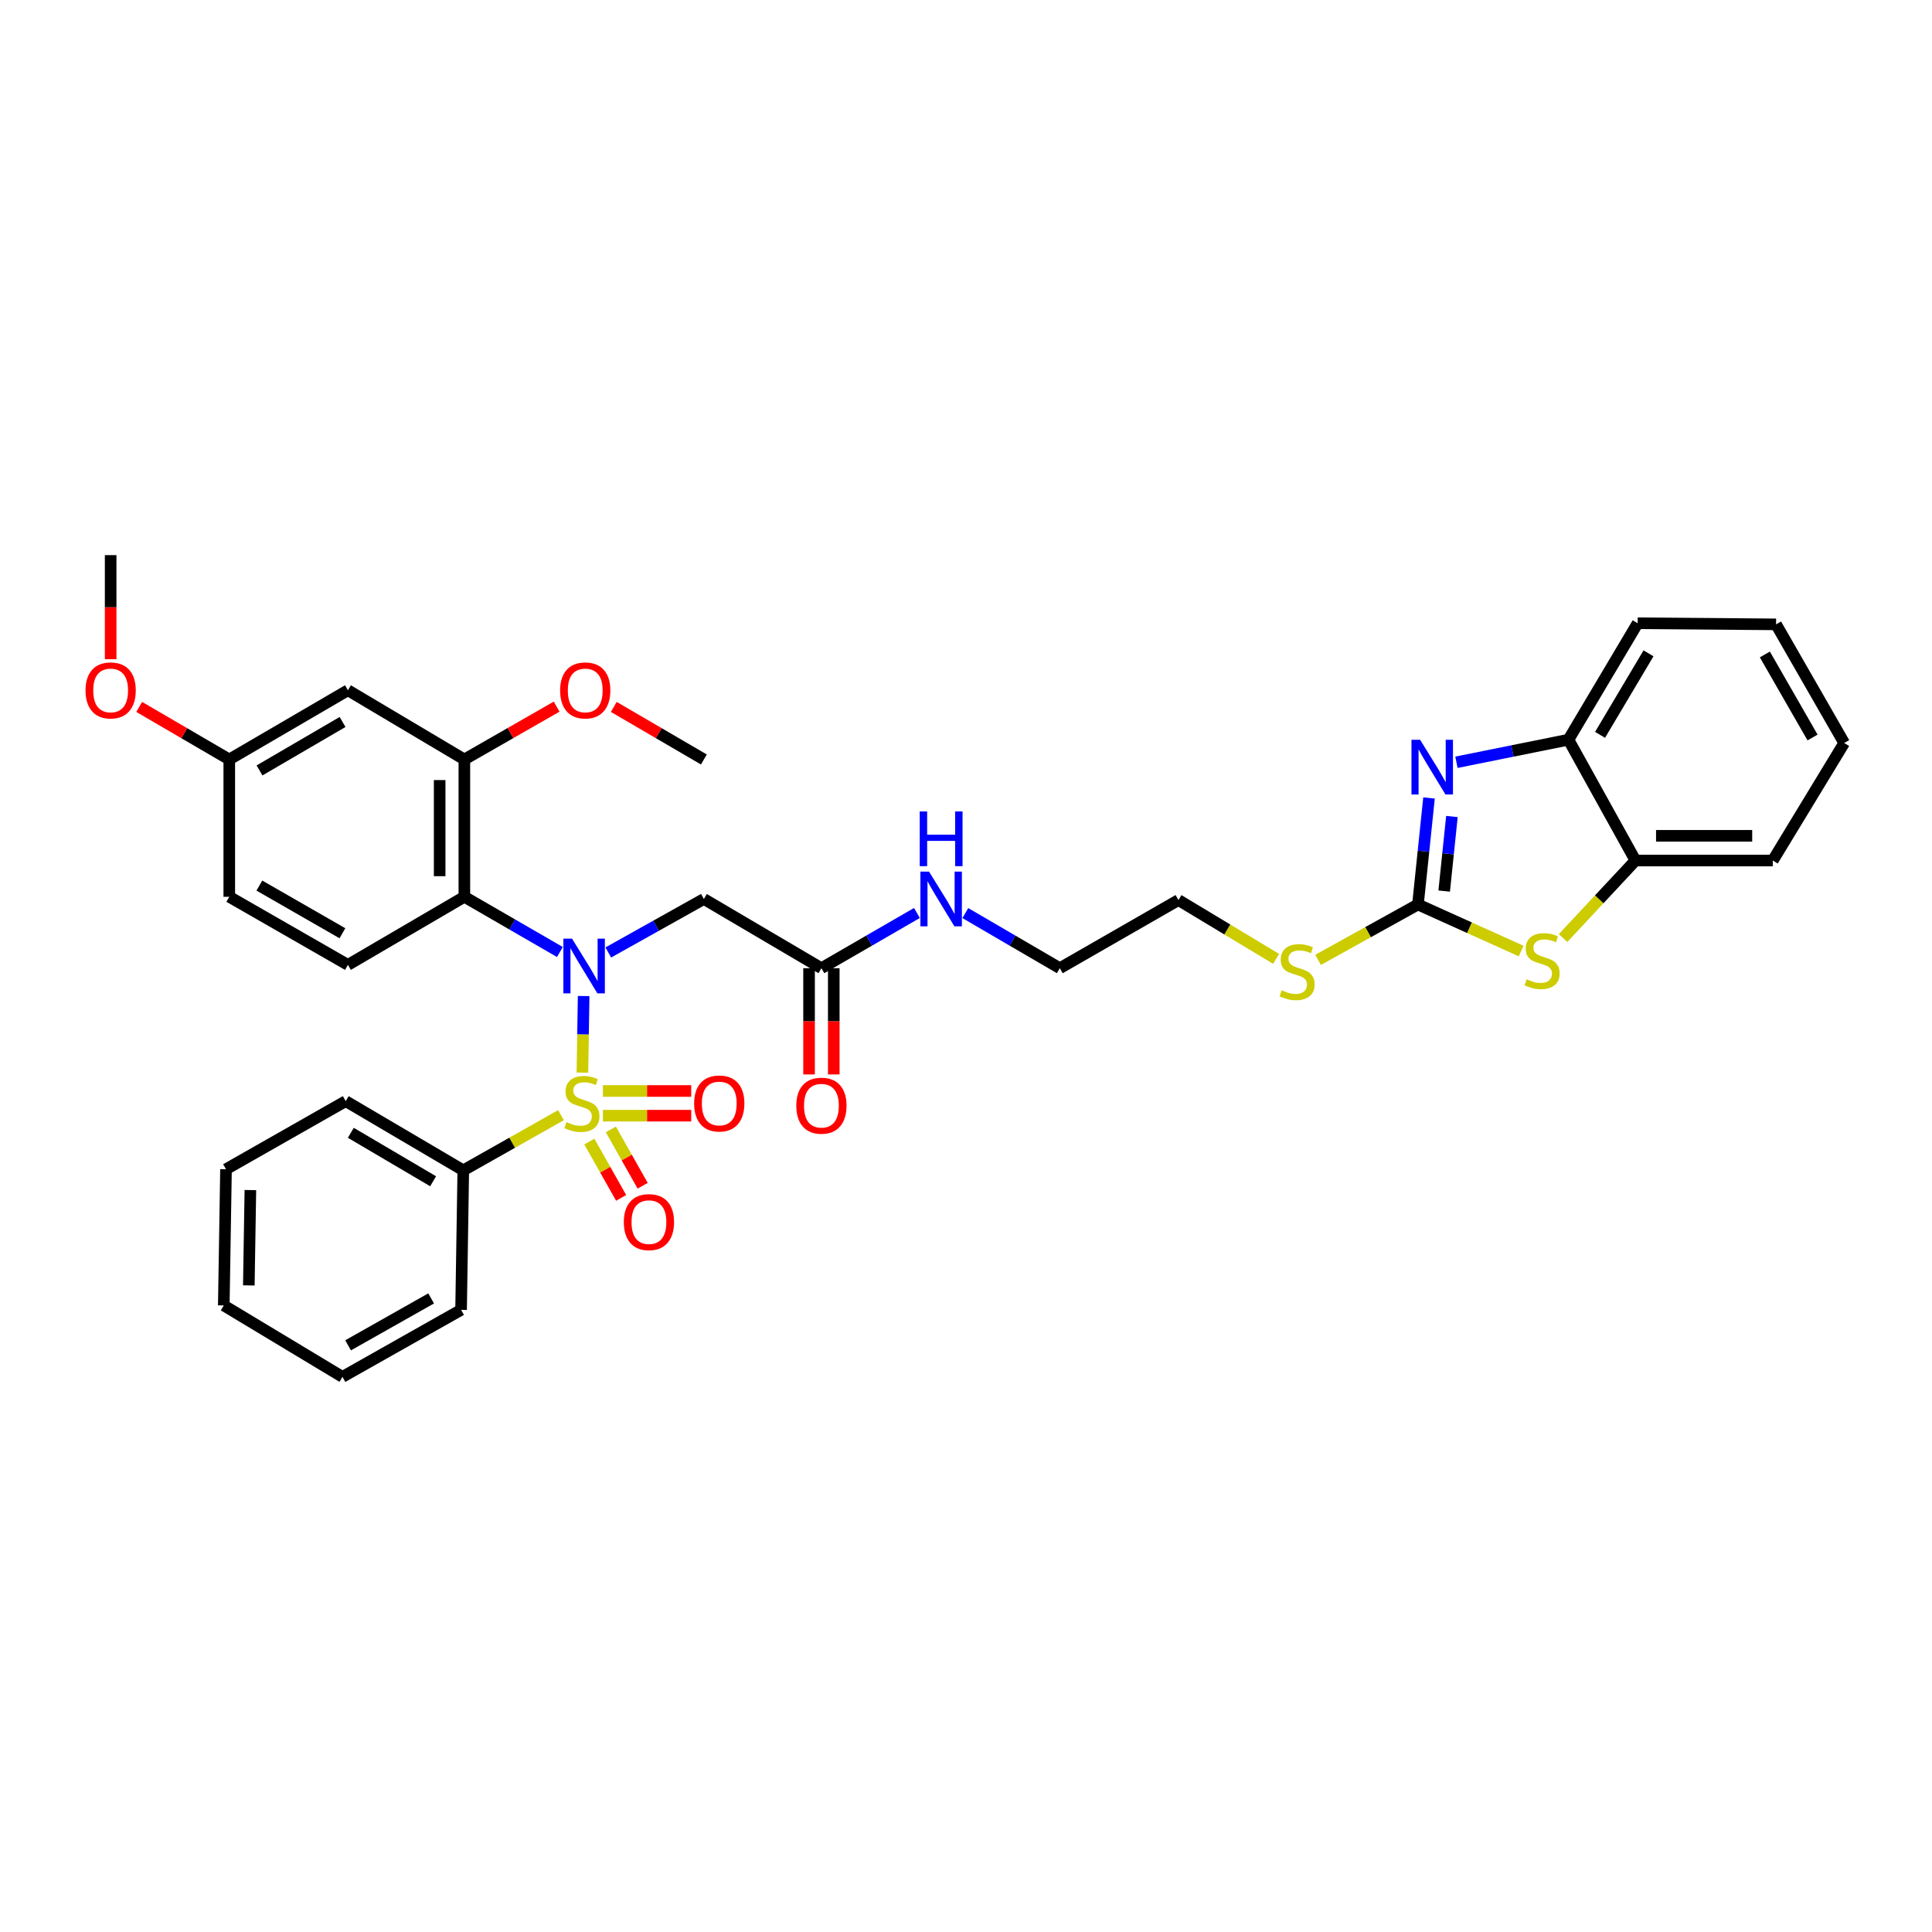 <?xml version='1.0' encoding='iso-8859-1'?>
<svg version='1.1' baseProfile='full'
              xmlns='http://www.w3.org/2000/svg'
                      xmlns:rdkit='http://www.rdkit.org/xml'
                      xmlns:xlink='http://www.w3.org/1999/xlink'
                  xml:space='preserve'
width='1000px' height='1000px' viewBox='0 0 1000 1000'>
<!-- END OF HEADER -->
<rect style='opacity:1.0;fill:#FFFFFF;stroke:none' width='1000' height='1000' x='0' y='0'> </rect>
<path class='bond-0' d='M 301.456,555.187 L 301.773,535.363' style='fill:none;fill-rule:evenodd;stroke:#CCCC00;stroke-width:6px;stroke-linecap:butt;stroke-linejoin:miter;stroke-opacity:1' />
<path class='bond-0' d='M 301.773,535.363 L 302.09,515.54' style='fill:none;fill-rule:evenodd;stroke:#0000FF;stroke-width:6px;stroke-linecap:butt;stroke-linejoin:miter;stroke-opacity:1' />
<path class='bond-9' d='M 305.037,590.871 L 313.272,605.448' style='fill:none;fill-rule:evenodd;stroke:#CCCC00;stroke-width:6px;stroke-linecap:butt;stroke-linejoin:miter;stroke-opacity:1' />
<path class='bond-9' d='M 313.272,605.448 L 321.506,620.025' style='fill:none;fill-rule:evenodd;stroke:#FF0000;stroke-width:6px;stroke-linecap:butt;stroke-linejoin:miter;stroke-opacity:1' />
<path class='bond-9' d='M 316.17,584.582 L 324.404,599.159' style='fill:none;fill-rule:evenodd;stroke:#CCCC00;stroke-width:6px;stroke-linecap:butt;stroke-linejoin:miter;stroke-opacity:1' />
<path class='bond-9' d='M 324.404,599.159 L 332.639,613.736' style='fill:none;fill-rule:evenodd;stroke:#FF0000;stroke-width:6px;stroke-linecap:butt;stroke-linejoin:miter;stroke-opacity:1' />
<path class='bond-10' d='M 312.059,577.477 L 334.92,577.477' style='fill:none;fill-rule:evenodd;stroke:#CCCC00;stroke-width:6px;stroke-linecap:butt;stroke-linejoin:miter;stroke-opacity:1' />
<path class='bond-10' d='M 334.92,577.477 L 357.78,577.477' style='fill:none;fill-rule:evenodd;stroke:#FF0000;stroke-width:6px;stroke-linecap:butt;stroke-linejoin:miter;stroke-opacity:1' />
<path class='bond-10' d='M 312.059,564.691 L 334.92,564.691' style='fill:none;fill-rule:evenodd;stroke:#CCCC00;stroke-width:6px;stroke-linecap:butt;stroke-linejoin:miter;stroke-opacity:1' />
<path class='bond-10' d='M 334.92,564.691 L 357.78,564.691' style='fill:none;fill-rule:evenodd;stroke:#FF0000;stroke-width:6px;stroke-linecap:butt;stroke-linejoin:miter;stroke-opacity:1' />
<path class='bond-12' d='M 290.359,577.208 L 265.076,591.489' style='fill:none;fill-rule:evenodd;stroke:#CCCC00;stroke-width:6px;stroke-linecap:butt;stroke-linejoin:miter;stroke-opacity:1' />
<path class='bond-12' d='M 265.076,591.489 L 239.793,605.77' style='fill:none;fill-rule:evenodd;stroke:#000000;stroke-width:6px;stroke-linecap:butt;stroke-linejoin:miter;stroke-opacity:1' />
<path class='bond-3' d='M 289.809,492.759 L 265.081,478.468' style='fill:none;fill-rule:evenodd;stroke:#0000FF;stroke-width:6px;stroke-linecap:butt;stroke-linejoin:miter;stroke-opacity:1' />
<path class='bond-3' d='M 265.081,478.468 L 240.354,464.177' style='fill:none;fill-rule:evenodd;stroke:#000000;stroke-width:6px;stroke-linecap:butt;stroke-linejoin:miter;stroke-opacity:1' />
<path class='bond-5' d='M 314.854,492.996 L 339.589,479.155' style='fill:none;fill-rule:evenodd;stroke:#0000FF;stroke-width:6px;stroke-linecap:butt;stroke-linejoin:miter;stroke-opacity:1' />
<path class='bond-5' d='M 339.589,479.155 L 364.323,465.314' style='fill:none;fill-rule:evenodd;stroke:#000000;stroke-width:6px;stroke-linecap:butt;stroke-linejoin:miter;stroke-opacity:1' />
<path class='bond-1' d='M 733.928,468.163 L 708.085,482.492' style='fill:none;fill-rule:evenodd;stroke:#000000;stroke-width:6px;stroke-linecap:butt;stroke-linejoin:miter;stroke-opacity:1' />
<path class='bond-1' d='M 708.085,482.492 L 682.243,496.822' style='fill:none;fill-rule:evenodd;stroke:#CCCC00;stroke-width:6px;stroke-linecap:butt;stroke-linejoin:miter;stroke-opacity:1' />
<path class='bond-2' d='M 733.928,468.163 L 736.793,440.594' style='fill:none;fill-rule:evenodd;stroke:#000000;stroke-width:6px;stroke-linecap:butt;stroke-linejoin:miter;stroke-opacity:1' />
<path class='bond-2' d='M 736.793,440.594 L 739.658,413.025' style='fill:none;fill-rule:evenodd;stroke:#0000FF;stroke-width:6px;stroke-linecap:butt;stroke-linejoin:miter;stroke-opacity:1' />
<path class='bond-2' d='M 747.505,461.214 L 749.51,441.916' style='fill:none;fill-rule:evenodd;stroke:#000000;stroke-width:6px;stroke-linecap:butt;stroke-linejoin:miter;stroke-opacity:1' />
<path class='bond-2' d='M 749.51,441.916 L 751.516,422.618' style='fill:none;fill-rule:evenodd;stroke:#0000FF;stroke-width:6px;stroke-linecap:butt;stroke-linejoin:miter;stroke-opacity:1' />
<path class='bond-4' d='M 733.928,468.163 L 760.635,480.211' style='fill:none;fill-rule:evenodd;stroke:#000000;stroke-width:6px;stroke-linecap:butt;stroke-linejoin:miter;stroke-opacity:1' />
<path class='bond-4' d='M 760.635,480.211 L 787.343,492.26' style='fill:none;fill-rule:evenodd;stroke:#CCCC00;stroke-width:6px;stroke-linecap:butt;stroke-linejoin:miter;stroke-opacity:1' />
<path class='bond-7' d='M 753.853,394.551 L 782.839,388.708' style='fill:none;fill-rule:evenodd;stroke:#0000FF;stroke-width:6px;stroke-linecap:butt;stroke-linejoin:miter;stroke-opacity:1' />
<path class='bond-7' d='M 782.839,388.708 L 811.824,382.865' style='fill:none;fill-rule:evenodd;stroke:#000000;stroke-width:6px;stroke-linecap:butt;stroke-linejoin:miter;stroke-opacity:1' />
<path class='bond-6' d='M 240.354,464.177 L 240.354,393.101' style='fill:none;fill-rule:evenodd;stroke:#000000;stroke-width:6px;stroke-linecap:butt;stroke-linejoin:miter;stroke-opacity:1' />
<path class='bond-6' d='M 227.568,453.516 L 227.568,403.762' style='fill:none;fill-rule:evenodd;stroke:#000000;stroke-width:6px;stroke-linecap:butt;stroke-linejoin:miter;stroke-opacity:1' />
<path class='bond-13' d='M 240.354,464.177 L 180.082,499.425' style='fill:none;fill-rule:evenodd;stroke:#000000;stroke-width:6px;stroke-linecap:butt;stroke-linejoin:miter;stroke-opacity:1' />
<path class='bond-8' d='M 809.035,485.533 L 827.772,465.468' style='fill:none;fill-rule:evenodd;stroke:#CCCC00;stroke-width:6px;stroke-linecap:butt;stroke-linejoin:miter;stroke-opacity:1' />
<path class='bond-8' d='M 827.772,465.468 L 846.51,445.403' style='fill:none;fill-rule:evenodd;stroke:#000000;stroke-width:6px;stroke-linecap:butt;stroke-linejoin:miter;stroke-opacity:1' />
<path class='bond-11' d='M 364.323,465.314 L 425.164,501.137' style='fill:none;fill-rule:evenodd;stroke:#000000;stroke-width:6px;stroke-linecap:butt;stroke-linejoin:miter;stroke-opacity:1' />
<path class='bond-14' d='M 240.354,393.101 L 180.082,357.278' style='fill:none;fill-rule:evenodd;stroke:#000000;stroke-width:6px;stroke-linecap:butt;stroke-linejoin:miter;stroke-opacity:1' />
<path class='bond-20' d='M 240.354,393.101 L 264.233,379.427' style='fill:none;fill-rule:evenodd;stroke:#000000;stroke-width:6px;stroke-linecap:butt;stroke-linejoin:miter;stroke-opacity:1' />
<path class='bond-20' d='M 264.233,379.427 L 288.112,365.754' style='fill:none;fill-rule:evenodd;stroke:#FF0000;stroke-width:6px;stroke-linecap:butt;stroke-linejoin:miter;stroke-opacity:1' />
<path class='bond-22' d='M 811.824,382.865 L 847.646,322.592' style='fill:none;fill-rule:evenodd;stroke:#000000;stroke-width:6px;stroke-linecap:butt;stroke-linejoin:miter;stroke-opacity:1' />
<path class='bond-22' d='M 828.188,380.356 L 853.264,338.166' style='fill:none;fill-rule:evenodd;stroke:#000000;stroke-width:6px;stroke-linecap:butt;stroke-linejoin:miter;stroke-opacity:1' />
<path class='bond-37' d='M 811.824,382.865 L 846.51,445.403' style='fill:none;fill-rule:evenodd;stroke:#000000;stroke-width:6px;stroke-linecap:butt;stroke-linejoin:miter;stroke-opacity:1' />
<path class='bond-23' d='M 846.51,445.403 L 917.594,445.403' style='fill:none;fill-rule:evenodd;stroke:#000000;stroke-width:6px;stroke-linecap:butt;stroke-linejoin:miter;stroke-opacity:1' />
<path class='bond-23' d='M 857.172,432.617 L 906.931,432.617' style='fill:none;fill-rule:evenodd;stroke:#000000;stroke-width:6px;stroke-linecap:butt;stroke-linejoin:miter;stroke-opacity:1' />
<path class='bond-16' d='M 418.771,501.137 L 418.771,528.63' style='fill:none;fill-rule:evenodd;stroke:#000000;stroke-width:6px;stroke-linecap:butt;stroke-linejoin:miter;stroke-opacity:1' />
<path class='bond-16' d='M 418.771,528.63 L 418.771,556.123' style='fill:none;fill-rule:evenodd;stroke:#FF0000;stroke-width:6px;stroke-linecap:butt;stroke-linejoin:miter;stroke-opacity:1' />
<path class='bond-16' d='M 431.557,501.137 L 431.557,528.63' style='fill:none;fill-rule:evenodd;stroke:#000000;stroke-width:6px;stroke-linecap:butt;stroke-linejoin:miter;stroke-opacity:1' />
<path class='bond-16' d='M 431.557,528.63 L 431.557,556.123' style='fill:none;fill-rule:evenodd;stroke:#FF0000;stroke-width:6px;stroke-linecap:butt;stroke-linejoin:miter;stroke-opacity:1' />
<path class='bond-18' d='M 425.164,501.137 L 449.884,486.847' style='fill:none;fill-rule:evenodd;stroke:#000000;stroke-width:6px;stroke-linecap:butt;stroke-linejoin:miter;stroke-opacity:1' />
<path class='bond-18' d='M 449.884,486.847 L 474.604,472.557' style='fill:none;fill-rule:evenodd;stroke:#0000FF;stroke-width:6px;stroke-linecap:butt;stroke-linejoin:miter;stroke-opacity:1' />
<path class='bond-24' d='M 239.793,605.77 L 178.945,569.947' style='fill:none;fill-rule:evenodd;stroke:#000000;stroke-width:6px;stroke-linecap:butt;stroke-linejoin:miter;stroke-opacity:1' />
<path class='bond-24' d='M 224.179,611.415 L 181.585,586.339' style='fill:none;fill-rule:evenodd;stroke:#000000;stroke-width:6px;stroke-linecap:butt;stroke-linejoin:miter;stroke-opacity:1' />
<path class='bond-25' d='M 239.793,605.77 L 238.656,677.983' style='fill:none;fill-rule:evenodd;stroke:#000000;stroke-width:6px;stroke-linecap:butt;stroke-linejoin:miter;stroke-opacity:1' />
<path class='bond-19' d='M 180.082,499.425 L 118.673,464.177' style='fill:none;fill-rule:evenodd;stroke:#000000;stroke-width:6px;stroke-linecap:butt;stroke-linejoin:miter;stroke-opacity:1' />
<path class='bond-19' d='M 177.235,483.048 L 134.249,458.375' style='fill:none;fill-rule:evenodd;stroke:#000000;stroke-width:6px;stroke-linecap:butt;stroke-linejoin:miter;stroke-opacity:1' />
<path class='bond-36' d='M 180.082,357.278 L 118.673,393.101' style='fill:none;fill-rule:evenodd;stroke:#000000;stroke-width:6px;stroke-linecap:butt;stroke-linejoin:miter;stroke-opacity:1' />
<path class='bond-36' d='M 177.313,373.696 L 134.327,398.772' style='fill:none;fill-rule:evenodd;stroke:#000000;stroke-width:6px;stroke-linecap:butt;stroke-linejoin:miter;stroke-opacity:1' />
<path class='bond-15' d='M 660.503,496.303 L 635.234,481.089' style='fill:none;fill-rule:evenodd;stroke:#CCCC00;stroke-width:6px;stroke-linecap:butt;stroke-linejoin:miter;stroke-opacity:1' />
<path class='bond-15' d='M 635.234,481.089 L 609.966,465.875' style='fill:none;fill-rule:evenodd;stroke:#000000;stroke-width:6px;stroke-linecap:butt;stroke-linejoin:miter;stroke-opacity:1' />
<path class='bond-17' d='M 118.673,393.101 L 118.673,464.177' style='fill:none;fill-rule:evenodd;stroke:#000000;stroke-width:6px;stroke-linecap:butt;stroke-linejoin:miter;stroke-opacity:1' />
<path class='bond-21' d='M 118.673,393.101 L 95.36,379.5' style='fill:none;fill-rule:evenodd;stroke:#000000;stroke-width:6px;stroke-linecap:butt;stroke-linejoin:miter;stroke-opacity:1' />
<path class='bond-21' d='M 95.36,379.5 L 72.048,365.899' style='fill:none;fill-rule:evenodd;stroke:#FF0000;stroke-width:6px;stroke-linecap:butt;stroke-linejoin:miter;stroke-opacity:1' />
<path class='bond-27' d='M 499.651,472.614 L 524.104,486.875' style='fill:none;fill-rule:evenodd;stroke:#0000FF;stroke-width:6px;stroke-linecap:butt;stroke-linejoin:miter;stroke-opacity:1' />
<path class='bond-27' d='M 524.104,486.875 L 548.557,501.137' style='fill:none;fill-rule:evenodd;stroke:#000000;stroke-width:6px;stroke-linecap:butt;stroke-linejoin:miter;stroke-opacity:1' />
<path class='bond-28' d='M 317.691,365.898 L 341.007,379.5' style='fill:none;fill-rule:evenodd;stroke:#FF0000;stroke-width:6px;stroke-linecap:butt;stroke-linejoin:miter;stroke-opacity:1' />
<path class='bond-28' d='M 341.007,379.5 L 364.323,393.101' style='fill:none;fill-rule:evenodd;stroke:#000000;stroke-width:6px;stroke-linecap:butt;stroke-linejoin:miter;stroke-opacity:1' />
<path class='bond-29' d='M 57.271,341.21 L 57.271,314.27' style='fill:none;fill-rule:evenodd;stroke:#FF0000;stroke-width:6px;stroke-linecap:butt;stroke-linejoin:miter;stroke-opacity:1' />
<path class='bond-29' d='M 57.271,314.27 L 57.271,287.331' style='fill:none;fill-rule:evenodd;stroke:#000000;stroke-width:6px;stroke-linecap:butt;stroke-linejoin:miter;stroke-opacity:1' />
<path class='bond-31' d='M 847.646,322.592 L 919.291,323.168' style='fill:none;fill-rule:evenodd;stroke:#000000;stroke-width:6px;stroke-linecap:butt;stroke-linejoin:miter;stroke-opacity:1' />
<path class='bond-30' d='M 917.594,445.403 L 954.545,384.577' style='fill:none;fill-rule:evenodd;stroke:#000000;stroke-width:6px;stroke-linecap:butt;stroke-linejoin:miter;stroke-opacity:1' />
<path class='bond-33' d='M 178.945,569.947 L 116.982,605.194' style='fill:none;fill-rule:evenodd;stroke:#000000;stroke-width:6px;stroke-linecap:butt;stroke-linejoin:miter;stroke-opacity:1' />
<path class='bond-32' d='M 238.656,677.983 L 177.255,712.669' style='fill:none;fill-rule:evenodd;stroke:#000000;stroke-width:6px;stroke-linecap:butt;stroke-linejoin:miter;stroke-opacity:1' />
<path class='bond-32' d='M 223.157,672.053 L 180.176,696.334' style='fill:none;fill-rule:evenodd;stroke:#000000;stroke-width:6px;stroke-linecap:butt;stroke-linejoin:miter;stroke-opacity:1' />
<path class='bond-26' d='M 609.966,465.875 L 548.557,501.137' style='fill:none;fill-rule:evenodd;stroke:#000000;stroke-width:6px;stroke-linecap:butt;stroke-linejoin:miter;stroke-opacity:1' />
<path class='bond-38' d='M 954.545,384.577 L 919.291,323.168' style='fill:none;fill-rule:evenodd;stroke:#000000;stroke-width:6px;stroke-linecap:butt;stroke-linejoin:miter;stroke-opacity:1' />
<path class='bond-38' d='M 938.169,381.731 L 913.491,338.745' style='fill:none;fill-rule:evenodd;stroke:#000000;stroke-width:6px;stroke-linecap:butt;stroke-linejoin:miter;stroke-opacity:1' />
<path class='bond-34' d='M 177.255,712.669 L 115.831,675.696' style='fill:none;fill-rule:evenodd;stroke:#000000;stroke-width:6px;stroke-linecap:butt;stroke-linejoin:miter;stroke-opacity:1' />
<path class='bond-35' d='M 116.982,605.194 L 115.831,675.696' style='fill:none;fill-rule:evenodd;stroke:#000000;stroke-width:6px;stroke-linecap:butt;stroke-linejoin:miter;stroke-opacity:1' />
<path class='bond-35' d='M 129.594,615.978 L 128.788,665.329' style='fill:none;fill-rule:evenodd;stroke:#000000;stroke-width:6px;stroke-linecap:butt;stroke-linejoin:miter;stroke-opacity:1' />
<path  class='atom-0' d='M 293.202 580.804
Q 293.522 580.924, 294.842 581.484
Q 296.162 582.044, 297.602 582.404
Q 299.082 582.724, 300.522 582.724
Q 303.202 582.724, 304.762 581.444
Q 306.322 580.124, 306.322 577.844
Q 306.322 576.284, 305.522 575.324
Q 304.762 574.364, 303.562 573.844
Q 302.362 573.324, 300.362 572.724
Q 297.842 571.964, 296.322 571.244
Q 294.842 570.524, 293.762 569.004
Q 292.722 567.484, 292.722 564.924
Q 292.722 561.364, 295.122 559.164
Q 297.562 556.964, 302.362 556.964
Q 305.642 556.964, 309.362 558.524
L 308.442 561.604
Q 305.042 560.204, 302.482 560.204
Q 299.722 560.204, 298.202 561.364
Q 296.682 562.484, 296.722 564.444
Q 296.722 565.964, 297.482 566.884
Q 298.282 567.804, 299.402 568.324
Q 300.562 568.844, 302.482 569.444
Q 305.042 570.244, 306.562 571.044
Q 308.082 571.844, 309.162 573.484
Q 310.282 575.084, 310.282 577.844
Q 310.282 581.764, 307.642 583.884
Q 305.042 585.964, 300.682 585.964
Q 298.162 585.964, 296.242 585.404
Q 294.362 584.884, 292.122 583.964
L 293.202 580.804
' fill='#CCCC00'/>
<path  class='atom-1' d='M 296.078 485.84
L 305.358 500.84
Q 306.278 502.32, 307.758 505
Q 309.238 507.68, 309.318 507.84
L 309.318 485.84
L 313.078 485.84
L 313.078 514.16
L 309.198 514.16
L 299.238 497.76
Q 298.078 495.84, 296.838 493.64
Q 295.638 491.44, 295.278 490.76
L 295.278 514.16
L 291.598 514.16
L 291.598 485.84
L 296.078 485.84
' fill='#0000FF'/>
<path  class='atom-3' d='M 735.055 382.919
L 744.335 397.919
Q 745.255 399.399, 746.735 402.079
Q 748.215 404.759, 748.295 404.919
L 748.295 382.919
L 752.055 382.919
L 752.055 411.239
L 748.175 411.239
L 738.215 394.839
Q 737.055 392.919, 735.815 390.719
Q 734.615 388.519, 734.255 387.839
L 734.255 411.239
L 730.575 411.239
L 730.575 382.919
L 735.055 382.919
' fill='#0000FF'/>
<path  class='atom-5' d='M 790.185 506.872
Q 790.505 506.992, 791.825 507.552
Q 793.145 508.112, 794.585 508.472
Q 796.065 508.792, 797.505 508.792
Q 800.185 508.792, 801.745 507.512
Q 803.305 506.192, 803.305 503.912
Q 803.305 502.352, 802.505 501.392
Q 801.745 500.432, 800.545 499.912
Q 799.345 499.392, 797.345 498.792
Q 794.825 498.032, 793.305 497.312
Q 791.825 496.592, 790.745 495.072
Q 789.705 493.552, 789.705 490.992
Q 789.705 487.432, 792.105 485.232
Q 794.545 483.032, 799.345 483.032
Q 802.625 483.032, 806.345 484.592
L 805.425 487.672
Q 802.025 486.272, 799.465 486.272
Q 796.705 486.272, 795.185 487.432
Q 793.665 488.552, 793.705 490.512
Q 793.705 492.032, 794.465 492.952
Q 795.265 493.872, 796.385 494.392
Q 797.545 494.912, 799.465 495.512
Q 802.025 496.312, 803.545 497.112
Q 805.065 497.912, 806.145 499.552
Q 807.265 501.152, 807.265 503.912
Q 807.265 507.832, 804.625 509.952
Q 802.025 512.032, 797.665 512.032
Q 795.145 512.032, 793.225 511.472
Q 791.345 510.952, 789.105 510.032
L 790.185 506.872
' fill='#CCCC00'/>
<path  class='atom-10' d='M 322.888 632.566
Q 322.888 625.766, 326.248 621.966
Q 329.608 618.166, 335.888 618.166
Q 342.168 618.166, 345.528 621.966
Q 348.888 625.766, 348.888 632.566
Q 348.888 639.446, 345.488 643.366
Q 342.088 647.246, 335.888 647.246
Q 329.648 647.246, 326.248 643.366
Q 322.888 639.486, 322.888 632.566
M 335.888 644.046
Q 340.208 644.046, 342.528 641.166
Q 344.888 638.246, 344.888 632.566
Q 344.888 627.006, 342.528 624.206
Q 340.208 621.366, 335.888 621.366
Q 331.568 621.366, 329.208 624.166
Q 326.888 626.966, 326.888 632.566
Q 326.888 638.286, 329.208 641.166
Q 331.568 644.046, 335.888 644.046
' fill='#FF0000'/>
<path  class='atom-11' d='M 359.286 571.164
Q 359.286 564.364, 362.646 560.564
Q 366.006 556.764, 372.286 556.764
Q 378.566 556.764, 381.926 560.564
Q 385.286 564.364, 385.286 571.164
Q 385.286 578.044, 381.886 581.964
Q 378.486 585.844, 372.286 585.844
Q 366.046 585.844, 362.646 581.964
Q 359.286 578.084, 359.286 571.164
M 372.286 582.644
Q 376.606 582.644, 378.926 579.764
Q 381.286 576.844, 381.286 571.164
Q 381.286 565.604, 378.926 562.804
Q 376.606 559.964, 372.286 559.964
Q 367.966 559.964, 365.606 562.764
Q 363.286 565.564, 363.286 571.164
Q 363.286 576.884, 365.606 579.764
Q 367.966 582.644, 372.286 582.644
' fill='#FF0000'/>
<path  class='atom-16' d='M 663.375 512.568
Q 663.695 512.688, 665.015 513.248
Q 666.335 513.808, 667.775 514.168
Q 669.255 514.488, 670.695 514.488
Q 673.375 514.488, 674.935 513.208
Q 676.495 511.888, 676.495 509.608
Q 676.495 508.048, 675.695 507.088
Q 674.935 506.128, 673.735 505.608
Q 672.535 505.088, 670.535 504.488
Q 668.015 503.728, 666.495 503.008
Q 665.015 502.288, 663.935 500.768
Q 662.895 499.248, 662.895 496.688
Q 662.895 493.128, 665.295 490.928
Q 667.735 488.728, 672.535 488.728
Q 675.815 488.728, 679.535 490.288
L 678.615 493.368
Q 675.215 491.968, 672.655 491.968
Q 669.895 491.968, 668.375 493.128
Q 666.855 494.248, 666.895 496.208
Q 666.895 497.728, 667.655 498.648
Q 668.455 499.568, 669.575 500.088
Q 670.735 500.608, 672.655 501.208
Q 675.215 502.008, 676.735 502.808
Q 678.255 503.608, 679.335 505.248
Q 680.455 506.848, 680.455 509.608
Q 680.455 513.528, 677.815 515.648
Q 675.215 517.728, 670.855 517.728
Q 668.335 517.728, 666.415 517.168
Q 664.535 516.648, 662.295 515.728
L 663.375 512.568
' fill='#CCCC00'/>
<path  class='atom-17' d='M 412.164 572.3
Q 412.164 565.5, 415.524 561.7
Q 418.884 557.9, 425.164 557.9
Q 431.444 557.9, 434.804 561.7
Q 438.164 565.5, 438.164 572.3
Q 438.164 579.18, 434.764 583.1
Q 431.364 586.98, 425.164 586.98
Q 418.924 586.98, 415.524 583.1
Q 412.164 579.22, 412.164 572.3
M 425.164 583.78
Q 429.484 583.78, 431.804 580.9
Q 434.164 577.98, 434.164 572.3
Q 434.164 566.74, 431.804 563.94
Q 429.484 561.1, 425.164 561.1
Q 420.844 561.1, 418.484 563.9
Q 416.164 566.7, 416.164 572.3
Q 416.164 578.02, 418.484 580.9
Q 420.844 583.78, 425.164 583.78
' fill='#FF0000'/>
<path  class='atom-19' d='M 480.874 451.154
L 490.154 466.154
Q 491.074 467.634, 492.554 470.314
Q 494.034 472.994, 494.114 473.154
L 494.114 451.154
L 497.874 451.154
L 497.874 479.474
L 493.994 479.474
L 484.034 463.074
Q 482.874 461.154, 481.634 458.954
Q 480.434 456.754, 480.074 456.074
L 480.074 479.474
L 476.394 479.474
L 476.394 451.154
L 480.874 451.154
' fill='#0000FF'/>
<path  class='atom-19' d='M 476.054 420.002
L 479.894 420.002
L 479.894 432.042
L 494.374 432.042
L 494.374 420.002
L 498.214 420.002
L 498.214 448.322
L 494.374 448.322
L 494.374 435.242
L 479.894 435.242
L 479.894 448.322
L 476.054 448.322
L 476.054 420.002
' fill='#0000FF'/>
<path  class='atom-21' d='M 289.914 357.358
Q 289.914 350.558, 293.274 346.758
Q 296.634 342.958, 302.914 342.958
Q 309.194 342.958, 312.554 346.758
Q 315.914 350.558, 315.914 357.358
Q 315.914 364.238, 312.514 368.158
Q 309.114 372.038, 302.914 372.038
Q 296.674 372.038, 293.274 368.158
Q 289.914 364.278, 289.914 357.358
M 302.914 368.838
Q 307.234 368.838, 309.554 365.958
Q 311.914 363.038, 311.914 357.358
Q 311.914 351.798, 309.554 348.998
Q 307.234 346.158, 302.914 346.158
Q 298.594 346.158, 296.234 348.958
Q 293.914 351.758, 293.914 357.358
Q 293.914 363.078, 296.234 365.958
Q 298.594 368.838, 302.914 368.838
' fill='#FF0000'/>
<path  class='atom-22' d='M 44.271 357.358
Q 44.271 350.558, 47.631 346.758
Q 50.991 342.958, 57.271 342.958
Q 63.551 342.958, 66.911 346.758
Q 70.271 350.558, 70.271 357.358
Q 70.271 364.238, 66.871 368.158
Q 63.471 372.038, 57.271 372.038
Q 51.031 372.038, 47.631 368.158
Q 44.271 364.278, 44.271 357.358
M 57.271 368.838
Q 61.591 368.838, 63.911 365.958
Q 66.271 363.038, 66.271 357.358
Q 66.271 351.798, 63.911 348.998
Q 61.591 346.158, 57.271 346.158
Q 52.951 346.158, 50.591 348.958
Q 48.271 351.758, 48.271 357.358
Q 48.271 363.078, 50.591 365.958
Q 52.951 368.838, 57.271 368.838
' fill='#FF0000'/>
</svg>
